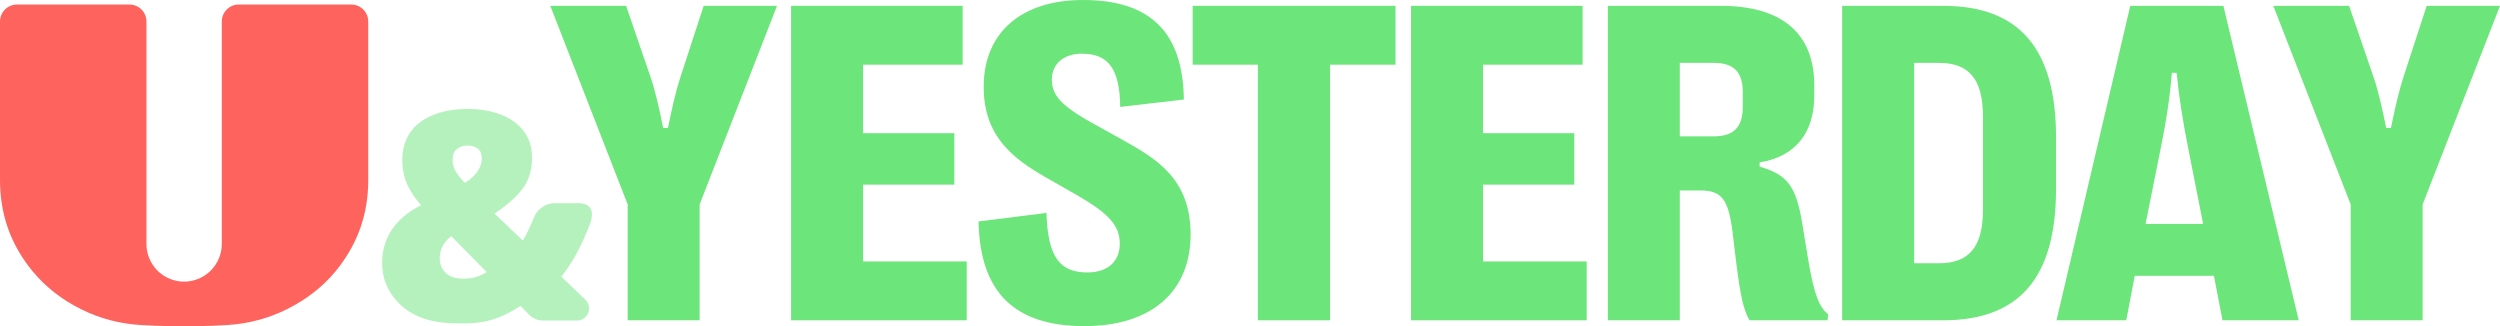 <?xml version="1.0" encoding="UTF-8" standalone="no"?><svg version="1.1" width="1000" height="130.492" viewBox="0 0 1000 130.492" xml:space="preserve" xmlns="http://www.w3.org/2000/svg" xmlns:svg="http://www.w3.org/2000/svg"><path style="-inkscape-font-specification:&quot;PP Right Grotesk Ultra-Bold Semi-Condensed&quot;" d="M969.055 128.117V81.758L1000 2.336h-29.326l-9.265 28.391c-1.889 5.75-3.418 12.578-5.038 20.484h-1.889c-1.619-7.906-3.148-14.824-5.127-20.574l-9.715-28.301h-30.315L940.269 81.758v46.359Z" fill="#6ce57b"/><path d="m850.488 128.117 3.418-17.789h31.665l3.418 17.789h30.495L889.349 2.336h-37.242L822.601 128.117Zm13.943-69.539c1.979-9.613 3.418-18.777 4.318-29.469h1.889c1.079 10.691 2.609 19.855 4.498 29.469l6.117 30.996h-23.029Z" fill="#6ce57b"/><path d="M777.168 128.117c30.585 0 45.248-16.98 45.248-52.648V55.074c0-35.668-14.663-52.738-45.248-52.738h-40.3V128.117ZM765.654 25.156h9.985c12.054 0 17.541 6.648 17.541 21.383V83.914c0 14.734-5.487 21.383-17.541 21.383h-9.985Z" fill="#6ce57b"/><path d="M671.915 128.117V76.188h8.276c8.546 0 11.155 3.684 12.774 16.262l1.529 12.668c1.619 12.668 2.789 18.688 5.307 23h31.215l.27-2.336c-3.418-2.875-5.577-7.277-8.006-21.922l-2.429-14.734c-2.429-14.645-5.937-19.316-17.002-22.461v-1.707c14.123-2.246 21.859-11.68 21.859-26.684v-4.133c0-20.664-12.774-31.805-37.422-31.805h-45.158V128.117Zm0-102.961h13.673c7.826 0 11.514 3.594 11.514 11.59v6.109c0 7.996-3.688 11.68-11.514 11.68h-13.673Z" fill="#6ce57b"/><path d="M634.667 128.117v-23.539h-41.47V73.852h36.522V53.277h-36.522V25.875h39.851V2.336h-68.636V128.117Z" fill="#6ce57b"/><path d="M433.693 130.453c26.717 0 42.549-13.656 42.549-36.746 0-22.012-13.583-30.098-26.357-37.285l-12.774-7.098c-13.493-7.457-16.372-11.68-16.372-17.609 0-6.109 4.768-10.242 11.964-10.242 10.435 0 15.203 5.75 15.382 21.293l25.458-2.965C473.184 12.938 460.23 0 433.154 0c-24.468 0-39.581 12.938-39.671 34.41-.18 20.215 11.964 29.109 24.738 36.477l12.594 7.188c12.594 7.277 17.092 12.039 17.092 19.406 0 6.918-4.588 11.5-12.954 11.5-10.975 0-15.832-6.02-16.372-23.809l-27.167 3.414c.54 28.48 14.573 41.867 42.279 41.867Z" fill="#6ce57b"/><path d="M386.684 128.117v-23.539h-41.47V73.852h36.522V53.277h-36.522v-27.402h39.851V2.336h-68.636V128.117Z" fill="#6ce57b"/><path d="M187.345 43.584c-4.009 0-7.527.364-10.809 1.29-2.95.787-5.954 2.114-8.459 3.993l-.002.002c-2.91 2.097-7.165 6.803-7.165 15.018 0 3.864.688 7.142 2.206 10.395 1.74 3.468 3.329 5.502 5.331 7.801-10.598 5.257-15.601 13.458-15.601 23.018 0 3.526.726 6.909 2.179 9.888 1.782 3.653 5.034 7.293 8.335 9.427 4.708 3.044 10.472 4.932 19.845 4.932 1.942.08 3.867-.007 5.819-.106 7.353-.44 13.021-2.902 19.185-6.897l3.384 3.482c1.481 1.524 3.517 2.385 5.642 2.385h13.547c4.349 0 6.487-5.294 3.357-8.314l-9.577-9.24c5.136-6.421 8.758-14.126 11.048-20.124.664-1.465 1.115-2.964 1.17-4.562.024-.692-.05-1.291-.22-1.814-.464-1.426-1.993-2.867-4.749-2.867h-10.42c-2.982 0-6.418 2.466-7.501 5.036-1.857 4.407-2.828 6.584-4.745 9.913l-11.338-10.807s1.939-1.29 4.003-2.883c1.513-1.168 3.092-2.549 4.026-3.457 2.597-2.525 4.378-4.985 5.385-7.41 1.068-2.572 1.618-5.522 1.618-8.299 0-6.46-2.378-10.973-6.897-14.471-4.103-3.177-10.646-5.329-18.595-5.329Zm-.48 14.623c1.818 0 3.213.465 4.309 1.288.993.746 1.523 1.932 1.523 3.955 0 1.854-.648 3.639-1.911 5.445-1.125 1.547-2.755 2.957-4.807 4.246-3.306-3.203-4.946-6.184-4.946-8.854 0-2.392.596-3.796 1.633-4.589l.004-.002.002-.004c1.272-.988 2.629-1.485 4.194-1.485Zm-6.367 36.249 14.203 14.394c-1.026.625-2.072 1.139-3.534 1.718-1.793.672-3.751.901-5.902.891-2.977-.014-5.021-.652-6.729-2.073-1.623-1.407-2.636-3.426-2.636-6.132 0-3.234 1.347-6.302 4.597-8.798Z" opacity=".5" fill="#6ce57b"/><path d="M6.8 1.806C3.044 1.806 0 4.85 0 8.604V71.924c0 13.846 4.239 24.983 11.373 34.482 4.768 6.349 10.877 11.653 17.979 15.656 8.728 4.92 16.21 6.602 21.61 7.403 5.797.861 15.974 1.026 22.668 1.026 6.697 0 16.776-.166 22.576-1.026 5.403-.802 12.888-2.483 21.62-7.403 7.105-4.003 13.218-9.201 17.989-15.55 7.137-9.499 11.481-20.637 11.481-34.482V8.604c0-3.753-3.045-6.798-6.802-6.798H95.518c-3.757 0-6.804 3.044-6.804 6.798V97.582c0 8.318-6.758 15.068-15.085 15.076-8.323-.009-15.062-6.758-15.053-15.076V8.604c0-3.753-3.044-6.798-6.8-6.798Z" fill="#ff635d"/><path d="M279.853 128.117V81.758l30.945-79.422h-29.326l-9.265 28.391c-1.889 5.75-3.418 12.578-5.038 20.484h-1.889c-1.619-7.906-3.148-14.824-5.127-20.574l-9.715-28.301h-30.315l30.945 79.422v46.359Z" fill="#6ce57b"/><path d="M532.022 128.117V25.875h26.177V2.336h-81.14v23.539h26.087V128.117Z" fill="#6ce57b"/></svg>